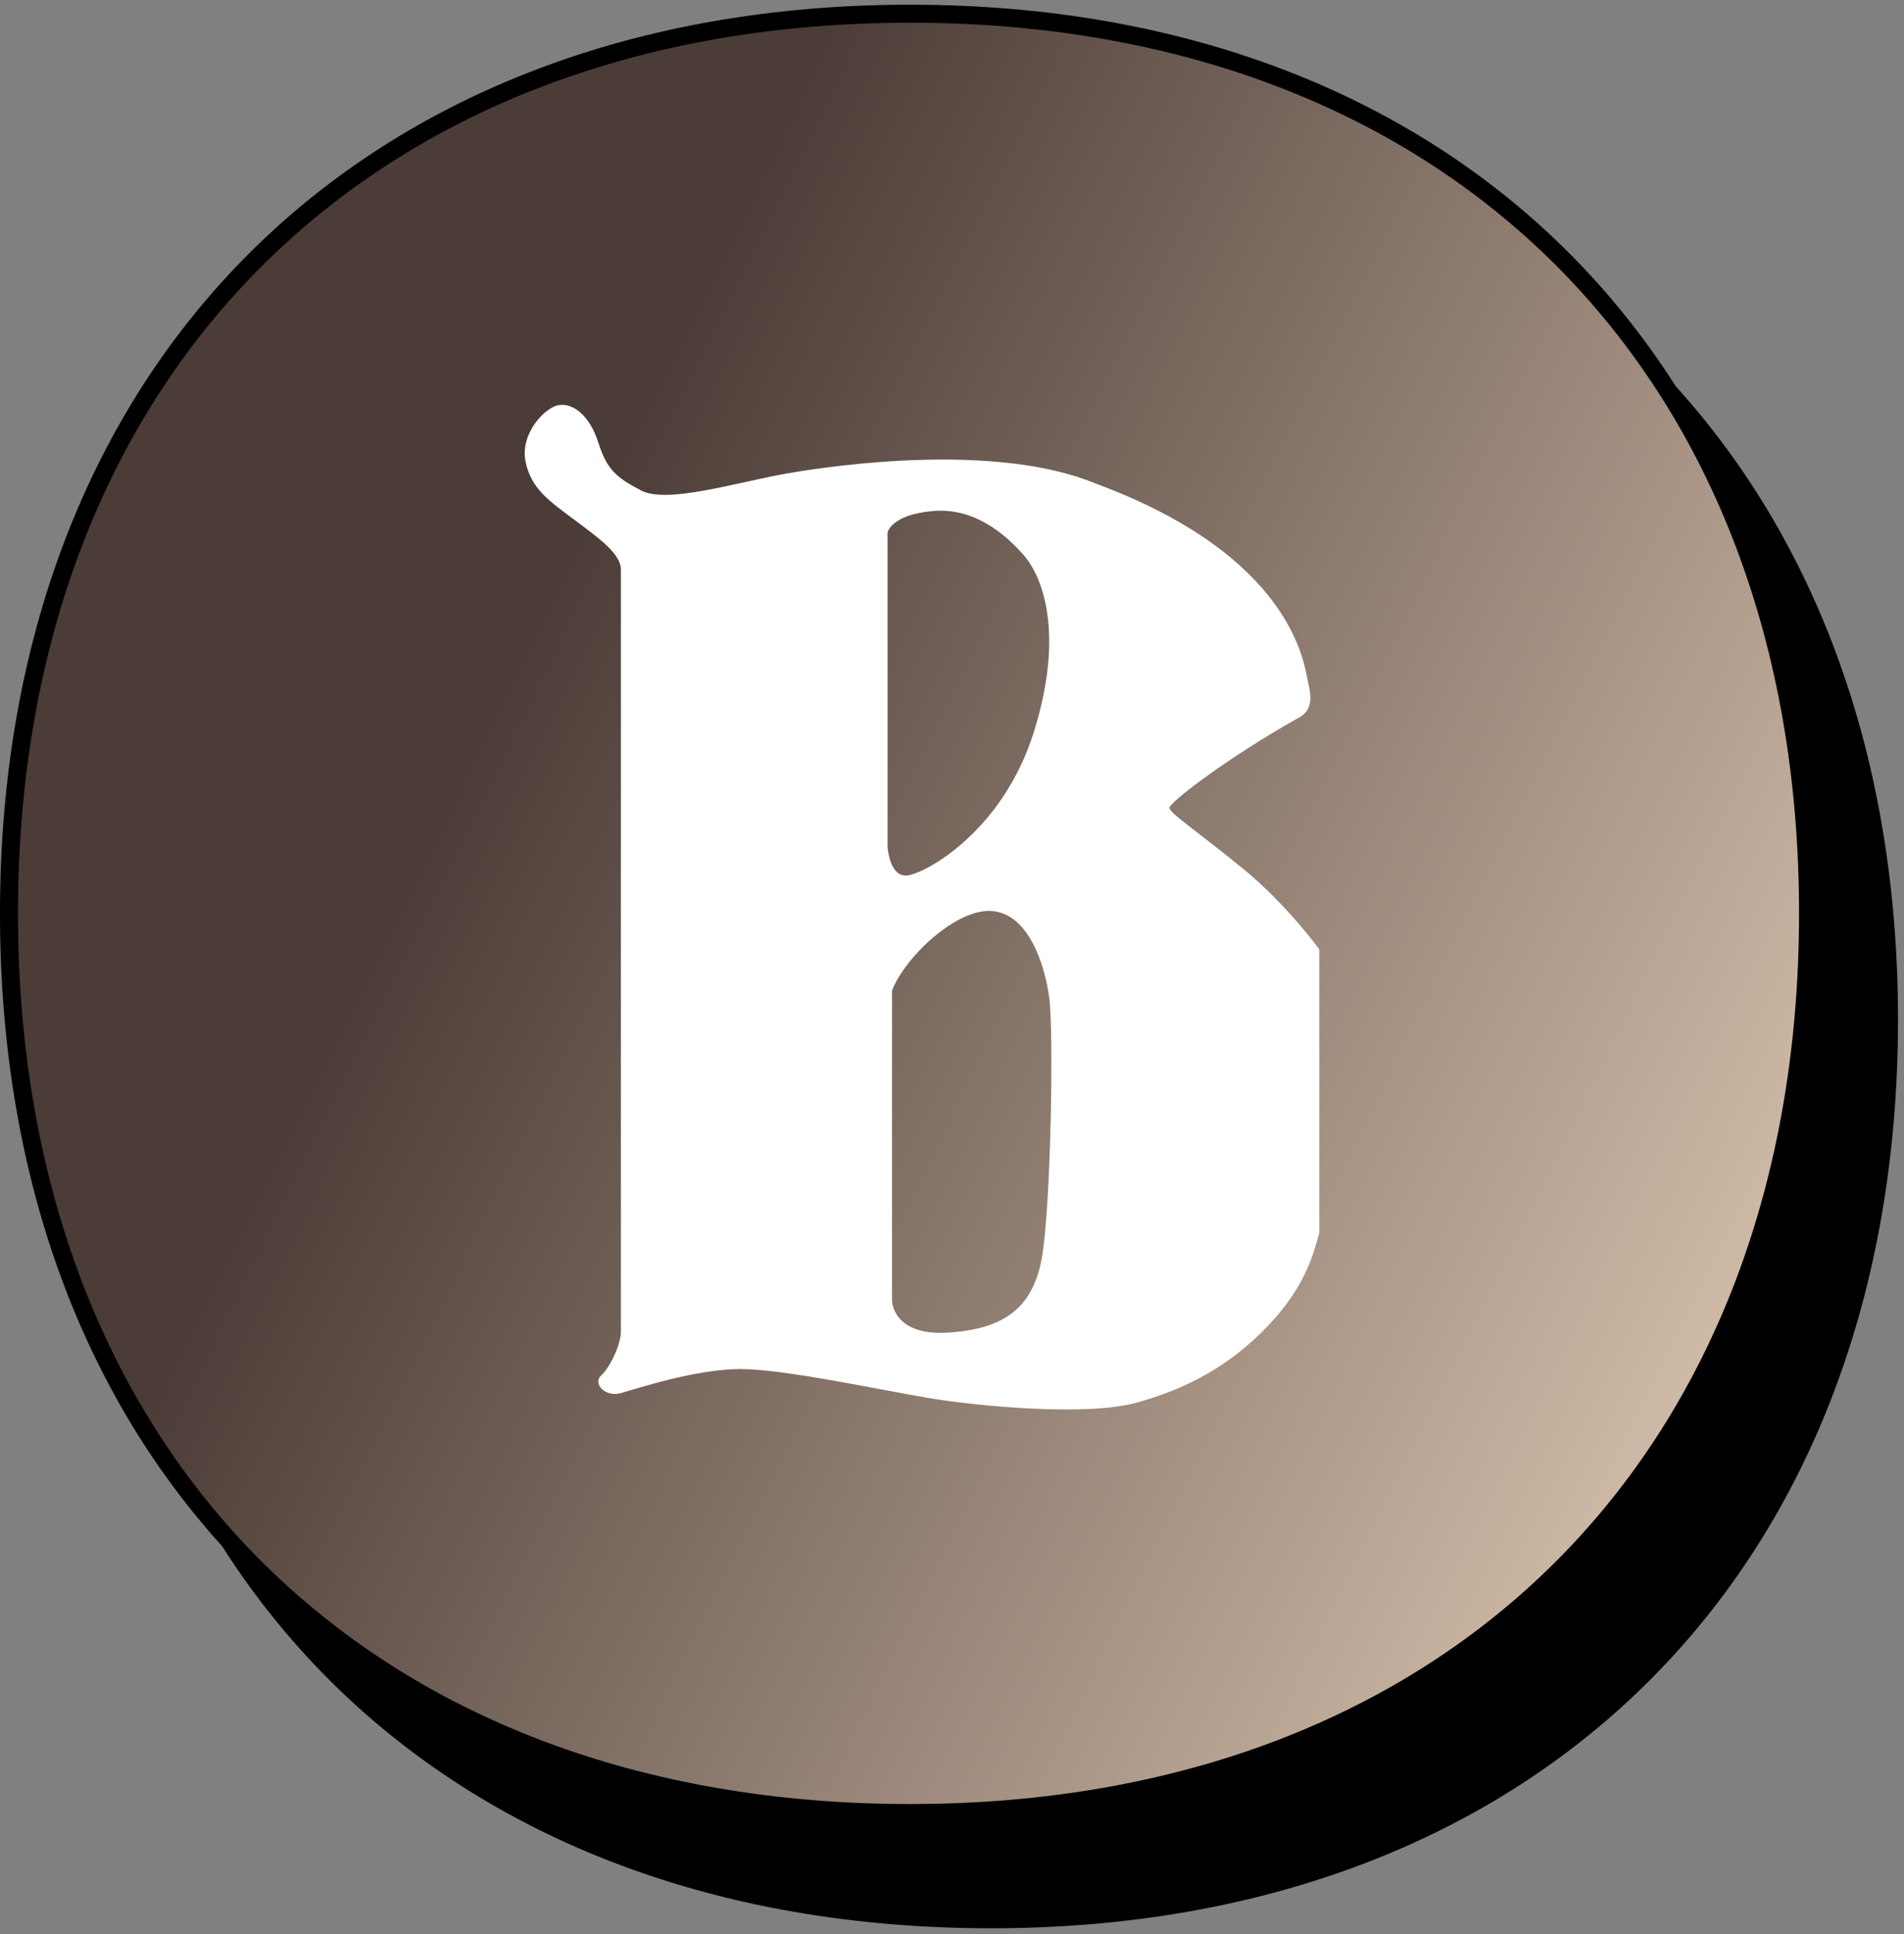 <svg width="127" height="129" viewBox="0 0 127 129" fill="none" xmlns="http://www.w3.org/2000/svg">
<rect x="0" y="0" width="127" height="129" fill="#808080" stroke="none"/>
<path d="M6 67.998C6 31.745 29.824 8 66.105 8C102.376 8 126 31.74 126 67.998C126 104.255 102.385 128 66.105 128C29.62 128 6 104.251 6 67.998Z" fill="black" stroke="black" stroke-width="1.2"/>
<path d="M0.599 60.912C0.599 24.659 24.424 0.914 60.704 0.914C96.975 0.914 120.599 24.654 120.599 60.912C120.599 97.169 96.984 120.914 60.704 120.914C24.219 120.914 0.599 97.165 0.599 60.912Z" fill="url(#paint0_linear_5815_6870)" stroke="black" stroke-width="1.2"/>
<path d="M82.883 57.912C79.909 55.475 78.003 54.228 78.003 53.871C78.003 53.514 81.871 50.544 86.511 47.93C87.643 47.396 87.463 46.386 87.226 45.376C86.989 44.365 86.274 37.117 73.066 32.242C66.463 29.509 55.752 30.995 52.42 31.589C49.089 32.182 44.506 33.609 42.783 32.719C41.061 31.829 40.483 31.292 39.907 29.512C39.332 27.722 38.261 26.891 37.309 27.011C36.358 27.128 34.692 28.912 35.049 30.752C35.407 32.596 36.655 33.426 38.321 34.673C39.986 35.92 41.415 36.931 41.415 38.001V88.81C41.415 89.643 40.701 91.187 40.106 91.721C39.512 92.254 40.343 93.207 41.415 92.908C42.486 92.608 46.412 91.304 49.386 91.304C52.36 91.304 58.846 92.731 62.117 93.264C65.389 93.798 72.469 94.451 75.743 93.561C79.014 92.671 81.931 91.184 84.549 88.45C87.166 85.716 87.643 83.459 88 82.212V63.314C88 63.314 85.857 60.343 82.883 57.906V57.912ZM59.203 35.507C59.203 35.507 59.44 34.32 62.237 34.08C65.035 33.84 67.118 35.684 68.306 37.051C69.494 38.418 71.043 42.162 68.96 48.817C66.877 55.472 61.703 58.266 60.512 58.386C59.32 58.506 59.203 56.485 59.203 56.485V35.507ZM69.494 83.882C68.9 87.209 66.994 88.636 63.249 88.873C59.503 89.11 59.5 86.733 59.5 86.733V66.051C60.392 63.794 63.843 60.523 66.223 60.763C68.603 61.003 69.674 64.27 69.984 66.528C70.294 68.785 70.092 80.551 69.494 83.879V83.882Z" fill="white"/>
<defs>
<linearGradient id="paint0_linear_5815_6870" x1="116.5" y1="95" x2="1" y2="38" gradientUnits="userSpaceOnUse">
<stop offset="0.015" stop-color="#D2BDA9"/>
<stop offset="0.749" stop-color="#4B3C37"/>
</linearGradient>
</defs>
</svg>
